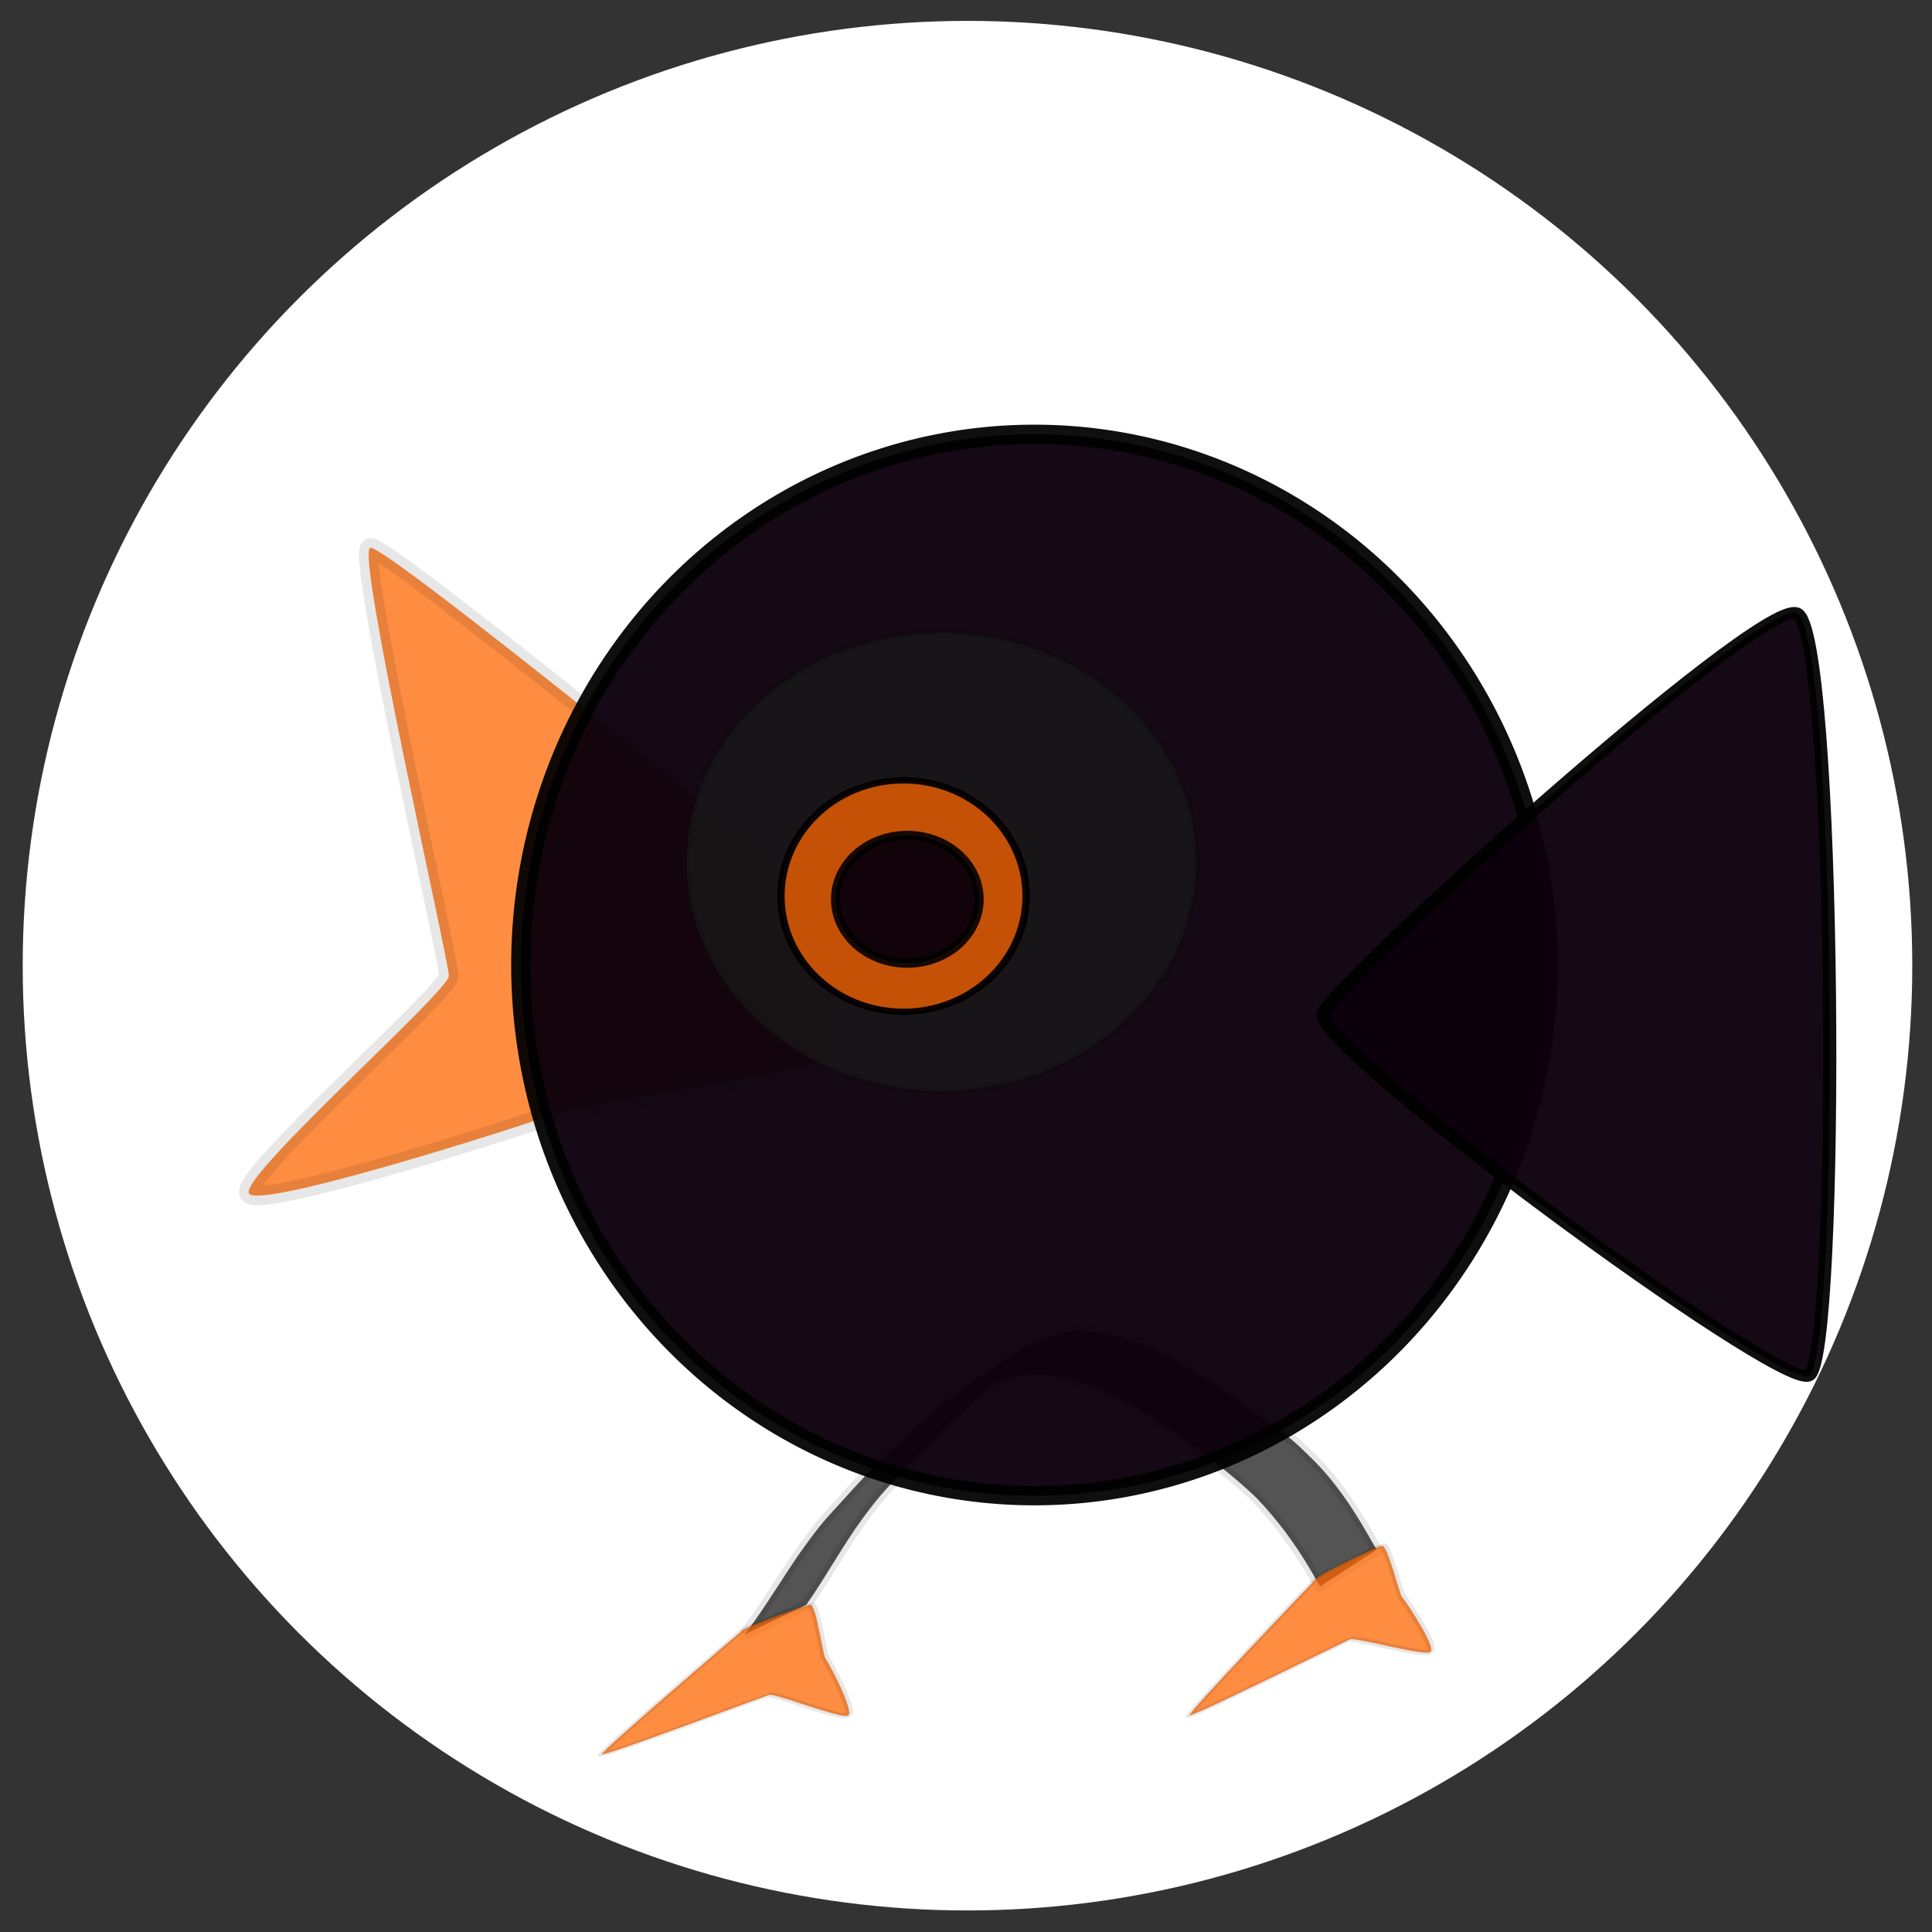 <?xml version="1.0" encoding="UTF-8" standalone="no"?>
<!-- Created with Inkscape (http://www.inkscape.org/) -->

<svg
   id="svg39145"
   sodipodi:docname="logo.svg"
   viewBox="0 0 100 100"
   version="1.1"
   inkscape:version="1.2.1 (9c6d41e410, 2022-07-14)"
   width="100"
   height="100"
   inkscape:export-filename="logo.png"
   inkscape:export-xdpi="96"
   inkscape:export-ydpi="96"
   xmlns:inkscape="http://www.inkscape.org/namespaces/inkscape"
   xmlns:sodipodi="http://sodipodi.sourceforge.net/DTD/sodipodi-0.dtd"
   xmlns="http://www.w3.org/2000/svg"
   xmlns:svg="http://www.w3.org/2000/svg"
   xmlns:rdf="http://www.w3.org/1999/02/22-rdf-syntax-ns#"
   xmlns:cc="http://creativecommons.org/ns#"
   xmlns:dc="http://purl.org/dc/elements/1.1/">
  <rect x="0" y="0" width="100" height="100" fill="#333333" stroke="none"/>
  <sodipodi:namedview
     id="namedview23"
     bordercolor="#666666"
     inkscape:pageshadow="2"
     guidetolerance="10"
     pagecolor="#ffffff"
     gridtolerance="10"
     inkscape:window-maximized="1"
     inkscape:zoom="8.1139514"
     objecttolerance="10"
     borderopacity="1"
     inkscape:current-layer="svg39145"
     inkscape:cx="24.83377"
     inkscape:cy="42.889091"
     inkscape:window-y="0"
     inkscape:window-x="0"
     inkscape:window-width="1920"
     showgrid="false"
     inkscape:pageopacity="0"
     inkscape:window-height="1011"
     inkscape:showpageshadow="2"
     inkscape:pagecheckerboard="0"
     inkscape:deskcolor="#d1d1d1" />
  <defs
     id="defs39147">
    <linearGradient
       id="linearGradient39245"
       y2="428.08"
       gradientUnits="userSpaceOnUse"
       x2="-788.21"
       y1="428.08"
       x1="-897.51">
      <stop
         id="stop38892-5-5-7"
         style="stop-color:#000000;stop-opacity:.914"
         offset="0" />
    </linearGradient>
  </defs>
  <circle
     style="fill:#ffffff;stroke:none;stroke-width:1.602"
     id="path300"
     cx="50.077"
     cy="49.983"
     r="48.902" />
  <g
     id="layer1"
     transform="matrix(0.174,0,0,0.174,-45.733,2.139)">
    <g
       id="g39232"
       transform="matrix(0.584,0,0,0.584,297.22,109.18)">
      <path
         id="path31178"
         style="fill:#1a1a1a;fill-opacity:0.744;stroke:#000000;stroke-width:5.553;stroke-linecap:square;stroke-dashoffset:64.401;stroke-opacity:0.094"
         inkscape:connector-curvature="0"
         d="m 320.34,624.59 c 11.023,-14.204 19.973,-30.2 30.528,-44.804 9.555,-13.221 11.331,-14.474 22.408,-26.72 17.398,-19.47 36.589,-36.67 56.716,-52.48 19.042,-13.146 38.193,-30.251 61.537,-30.641 2.973,-0.05 5.936,0.39 8.904,0.585 24.501,3.749 45.957,17.67 66.837,31.527 10.085,7.629 20.822,14.287 30.664,22.318 4.334,3.536 7.707,6.985 11.74,10.909 11.092,10.96 20.146,24.207 28.037,38.111 1.541,2.656 3.082,5.312 4.623,7.968 l -28.837,18.735 c -1.53,-2.665 -3.059,-5.33 -4.588,-7.995 -7.892,-13.505 -17.163,-26.064 -27.759,-37.066 -12.876,-12.488 -27.175,-22.73 -41.42,-33.169 -20.415,-14.044 -41.929,-27.293 -66.313,-29.617 -8.066,0.04 -14.804,0.4 -22.559,3.078 -2.17,0.749 -8.272,4.045 -6.393,2.624 5.327,-4.028 36.284,-23.818 16.618,-10.971 -20.799,15.63 -40.59,32.91 -58.455,52.58 -10.477,11.404 -13.17,13.664 -22.252,26.077 -10.247,14.004 -18.55,29.589 -28.558,43.791 l -31.478,15.16 z" />
      <path
         id="path28681-5"
         style="fill:#ff6600;fill-opacity:0.744;stroke:#000000;stroke-width:6.44;stroke-linecap:square;stroke-dashoffset:64.401;stroke-opacity:0.094"
         inkscape:connector-curvature="0"
         d="m -51.304,455.49 c -1.163,-6.489 84.495,-43.289 86.064,-48.204 1.568,-4.915 14.551,-144.39 19.628,-143.92 5.077,0.474 97.709,145.05 100.71,150.01 2.999,4.966 -2.037,55.225 -5.736,59.234 -3.699,4.01 -89.287,-11.271 -94.577,-10.612 -5.29,0.659 -104.92,-0.021 -106.09,-6.511 z"
         transform="matrix(1.45,-0.476,0.476,1.45,-74.5,-284.99)" />
      <path
         id="path28681-8-1"
         style="fill:#ff6600;fill-opacity:0.744;stroke:#000000;stroke-width:6.44;stroke-linecap:square;stroke-dashoffset:64.401;stroke-opacity:0.094"
         inkscape:connector-curvature="0"
         d="m -51.304,455.49 c -1.163,-6.489 84.495,-43.289 86.064,-48.204 1.568,-4.915 14.551,-144.39 19.628,-143.92 5.077,0.474 97.709,145.05 100.71,150.01 2.999,4.966 -2.037,55.225 -5.736,59.234 -3.699,4.01 -89.287,-11.271 -94.577,-10.612 -5.29,0.659 -104.92,-0.021 -106.09,-6.511 z"
         transform="matrix(-0.144,-0.26,0.574,-0.246,104.25,764.53)" />
      <path
         id="path39021-5"
         style="fill:#0c000c;fill-opacity:0.962;stroke:#000000;stroke-width:6.44;stroke-linecap:square;stroke-dashoffset:64.401;stroke-opacity:0.941"
         inkscape:connector-curvature="0"
         d="m -665.71,1049.5 a 171.43,177.14 0 1 1 -342.86,0 171.43,177.14 0 1 1 342.86,0 z"
         transform="matrix(1.526,0,0,1.526,1745.5,-1318)" />
      <path
         id="path39023-2"
         style="fill:#0c000c;fill-opacity:0.962;stroke:#000000;stroke-width:6.44;stroke-linecap:square;stroke-dashoffset:64.401;stroke-opacity:0.941"
         inkscape:connector-curvature="0"
         d="m -681.57,118.54 c -8.746,19.054 -421.55,-32.079 -426.48,-48.481 -4.928,-16.402 215.86,-219.89 232.59,-211.99 16.733,7.902 202.64,241.41 193.89,260.47 z"
         transform="matrix(-0.131,-0.898,1.023,-0.115,645.52,-494.19)" />
      <g
         id="g38937-6-7"
         transform="matrix(0.522,0,0,0.53,-78.953,80.604)">
        <path
           id="path31180-4-2"
           style="fill:#1a1a1a;fill-opacity:0.744;stroke:#000000;stroke-width:6.44;stroke-linecap:square;stroke-dashoffset:64.401;stroke-opacity:0.094"
           inkscape:connector-curvature="0"
           d="m 1408.6,683.79 a 248.57,220 0 1 1 -497.14,0 248.57,220 0 1 1 497.14,0 z"
           transform="translate(-202.86,-400)" />
        <g
           id="g38896-0-1-9"
           transform="matrix(1.132,0,0,1.013,1880.7,-117.02)">
          <path
             id="path38820-7-7-7"
             style="fill:#ff6600;fill-opacity:0.744;stroke:#000000;stroke-width:6.44;stroke-linecap:square;stroke-dashoffset:64.401;stroke-opacity:0.941"
             inkscape:connector-curvature="0"
             d="m -742.86,419.51 a 105.715,118.576 0 1 1 -211.43,0 105.715,118.576 0 1 1 211.43,0 z"
             transform="matrix(1,0,0,0.926,0,39.617)" />
          <path
             id="path38822-3-0-6"
             style="fill:#0c000c;fill-opacity:0.962;stroke:url(#linearGradient39245);stroke-width:6.44;stroke-linecap:square;stroke-dashoffset:64.401;stroke-opacity:0.968"
             inkscape:connector-curvature="0"
             d="m -791.43,428.08 a 51.43,44.287 0 1 1 -102.86,0 51.43,44.287 0 1 1 102.86,0 z"
             transform="matrix(1.204,0,0,1.367,169.51,-154.04)" />
        </g>
      </g>
      <path
         id="path28681-8-3"
         style="fill:#ff6600;fill-opacity:0.744;stroke:#000000;stroke-width:6.44;stroke-linecap:square;stroke-dashoffset:64.401;stroke-opacity:0.094"
         inkscape:connector-curvature="0"
         d="m -51.304,455.49 c -1.163,-6.489 84.495,-43.289 86.064,-48.204 1.568,-4.915 14.551,-144.39 19.628,-143.92 5.077,0.474 97.709,145.05 100.71,150.01 2.999,4.966 -2.037,55.225 -5.736,59.234 -3.699,4.01 -89.287,-11.271 -94.577,-10.612 -5.29,0.659 -104.92,-0.021 -106.09,-6.511 z"
         transform="matrix(-0.169,-0.244,0.546,-0.302,412.36,758.51)" />
    </g>
  </g>
</svg>
